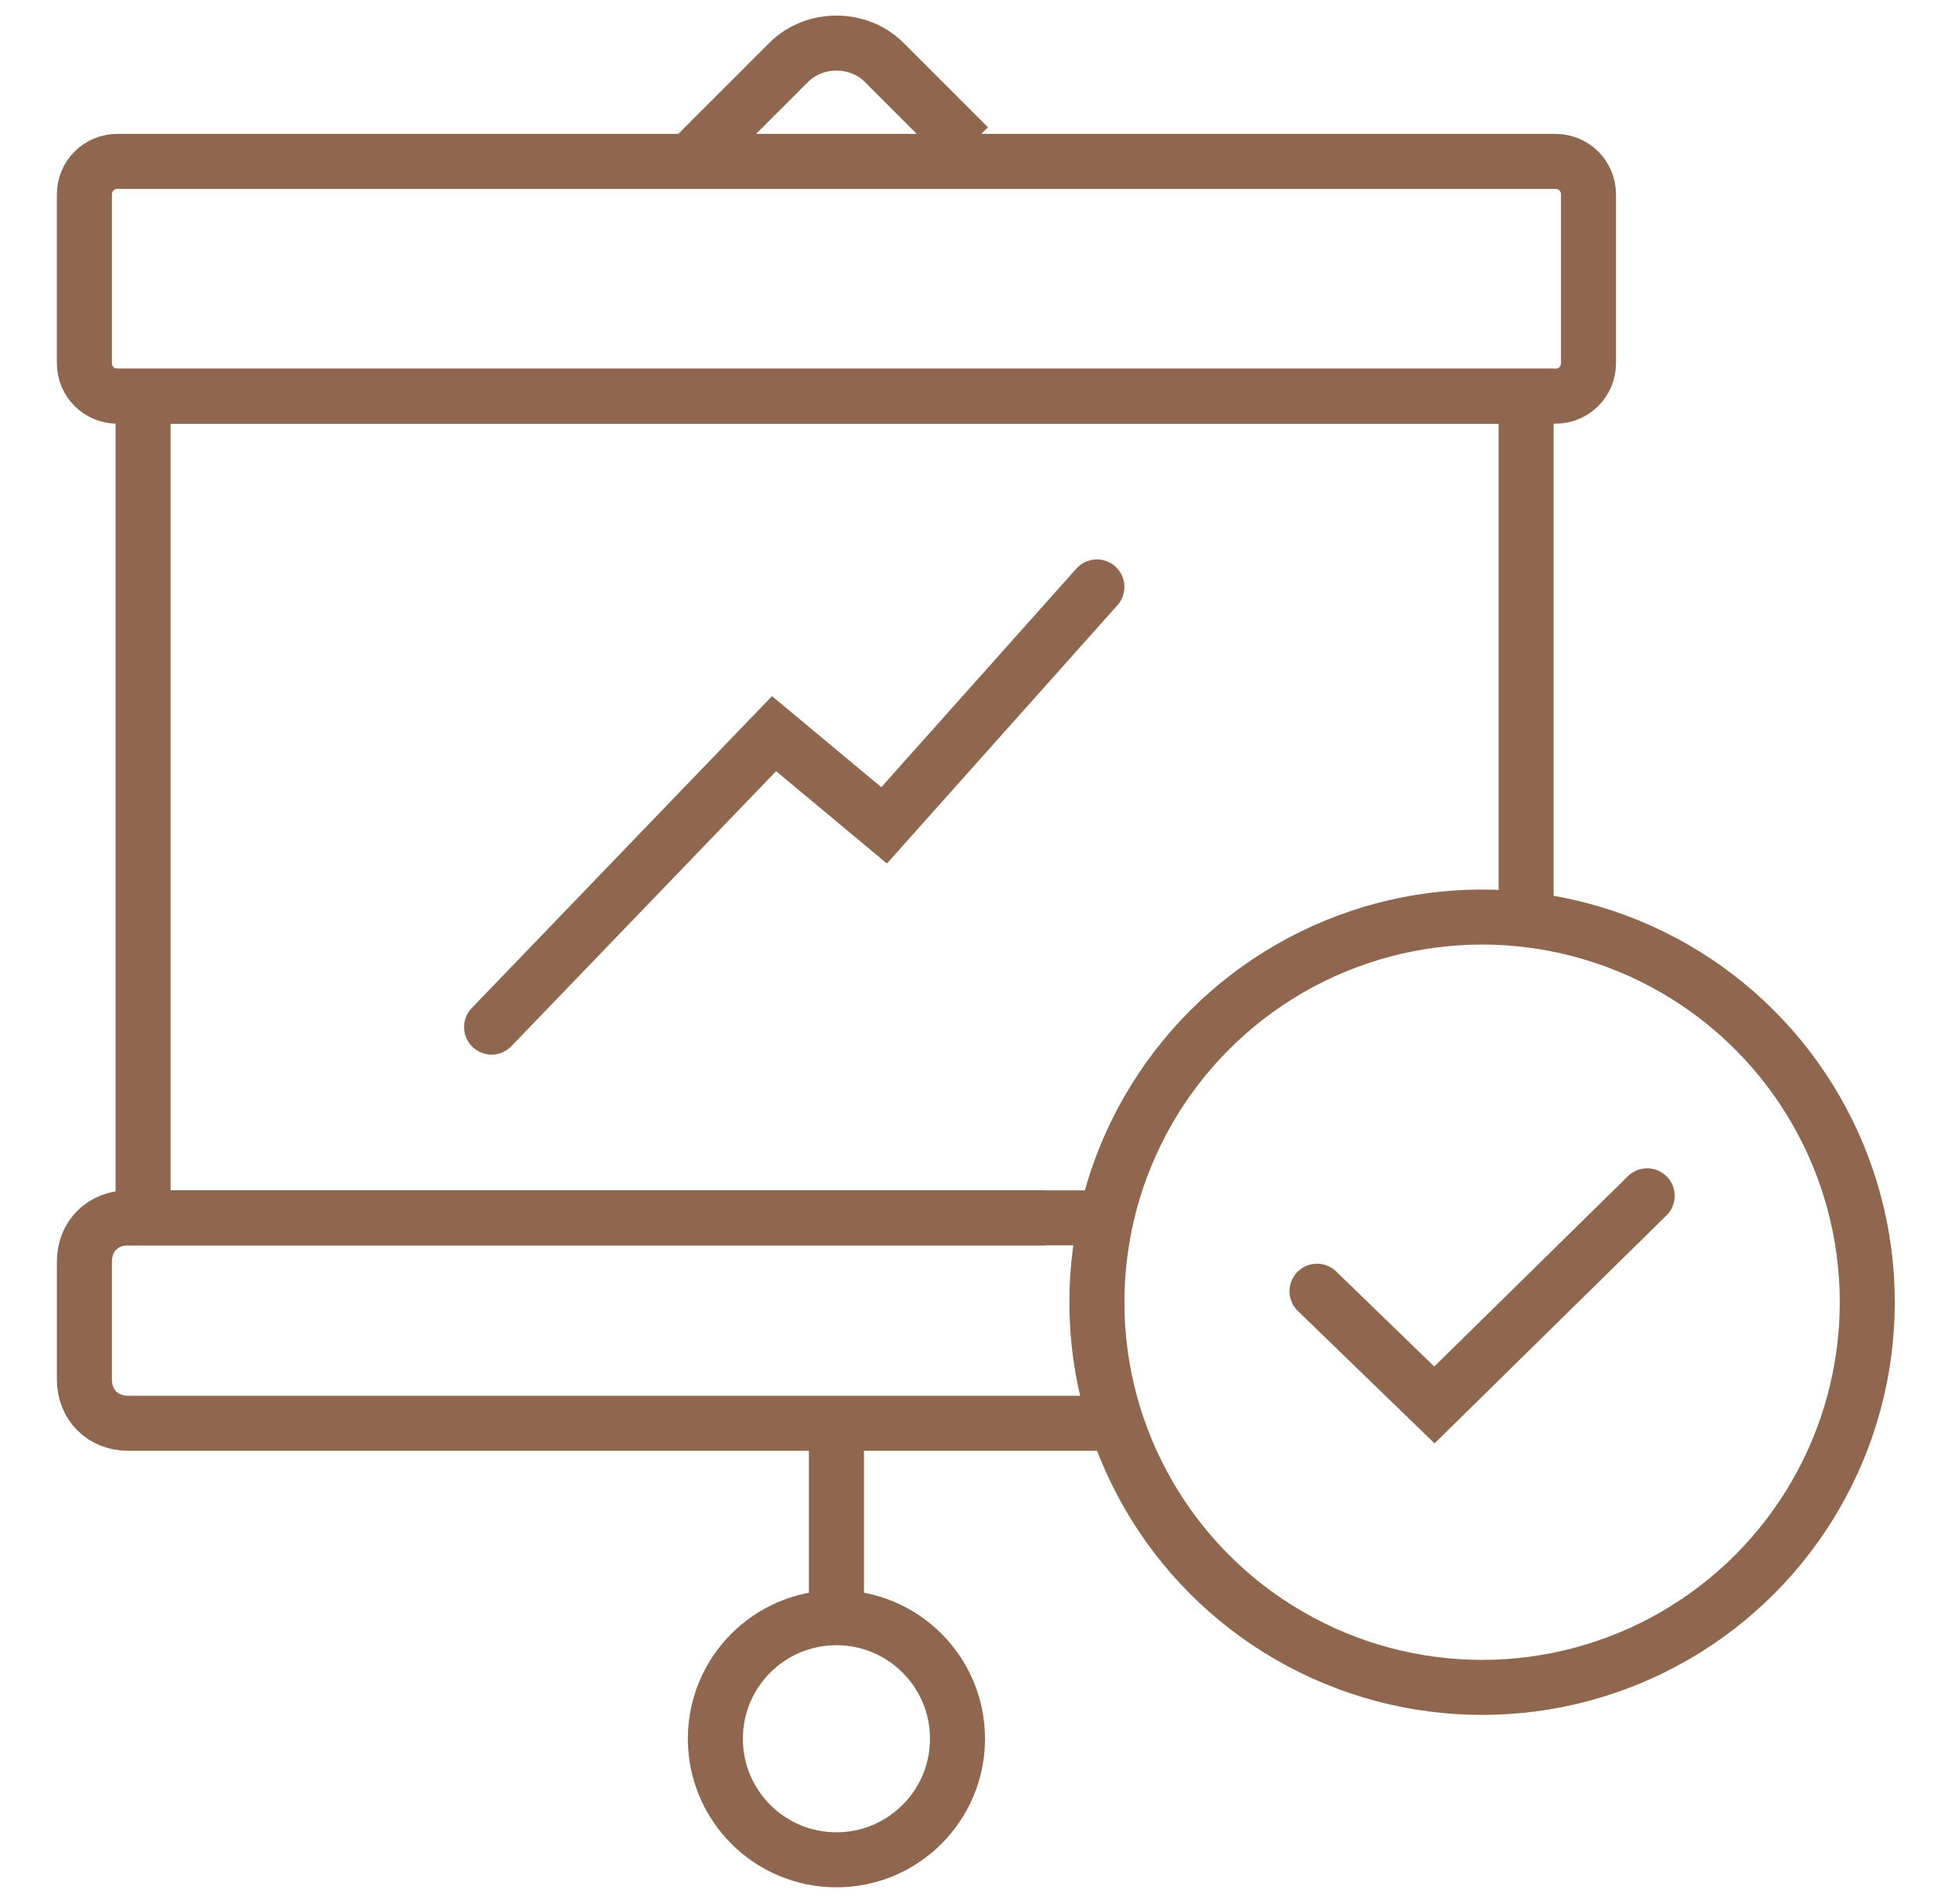 <?xml version="1.0" encoding="utf-8"?>
<!-- Generator: Adobe Illustrator 23.0.3, SVG Export Plug-In . SVG Version: 6.00 Build 0)  -->
<svg version="1.1" id="Слой_1" xmlns="http://www.w3.org/2000/svg" xmlns:xlink="http://www.w3.org/1999/xlink" x="0px" y="0px"
	 viewBox="0 0 53.4 51.9" style="enable-background:new 0 0 53.4 51.9;" xml:space="preserve">
<style type="text/css">
	.st0{fill:none;stroke:#8F674F;stroke-width:1.5;stroke-linecap:round;stroke-miterlimit:10;}
	.st1{fill:none;stroke:#8F674F;stroke-width:1.5;stroke-miterlimit:10;}
</style>
<polyline class="st0" points="29.9,33.2 3.9,33.2 3.9,10.8 41.6,10.8 41.6,24.7 "/>
<path class="st1" d="M29.9,38.8H3.5c-0.7,0-1.2-0.5-1.2-1.2v-3.2c0-0.7,0.5-1.2,1.2-1.2h25"/>
<path class="st1" d="M42.4,10.8H3.2c-0.5,0-0.9-0.4-0.9-0.9V5.3c0-0.5,0.4-0.9,0.9-0.9h39.2c0.5,0,0.9,0.4,0.9,0.9v4.6
	C43.3,10.4,42.9,10.8,42.4,10.8z"/>
<polyline class="st0" points="13.4,28 21.1,20 24.1,22.5 29.9,16 "/>
<line class="st1" x1="22.8" y1="38.8" x2="22.8" y2="44.5"/>
<circle class="st1" cx="22.8" cy="47.4" r="3.3"/>
<path class="st1" d="M18.9,4.3l2.6-2.6c0.7-0.7,1.9-0.7,2.6,0L26.4,4"/>
<circle class="st0" cx="40.4" cy="35.5" r="10.5"/>
<polyline class="st0" points="35.9,35.2 39.1,38.3 44.9,32.6 "/>
</svg>
